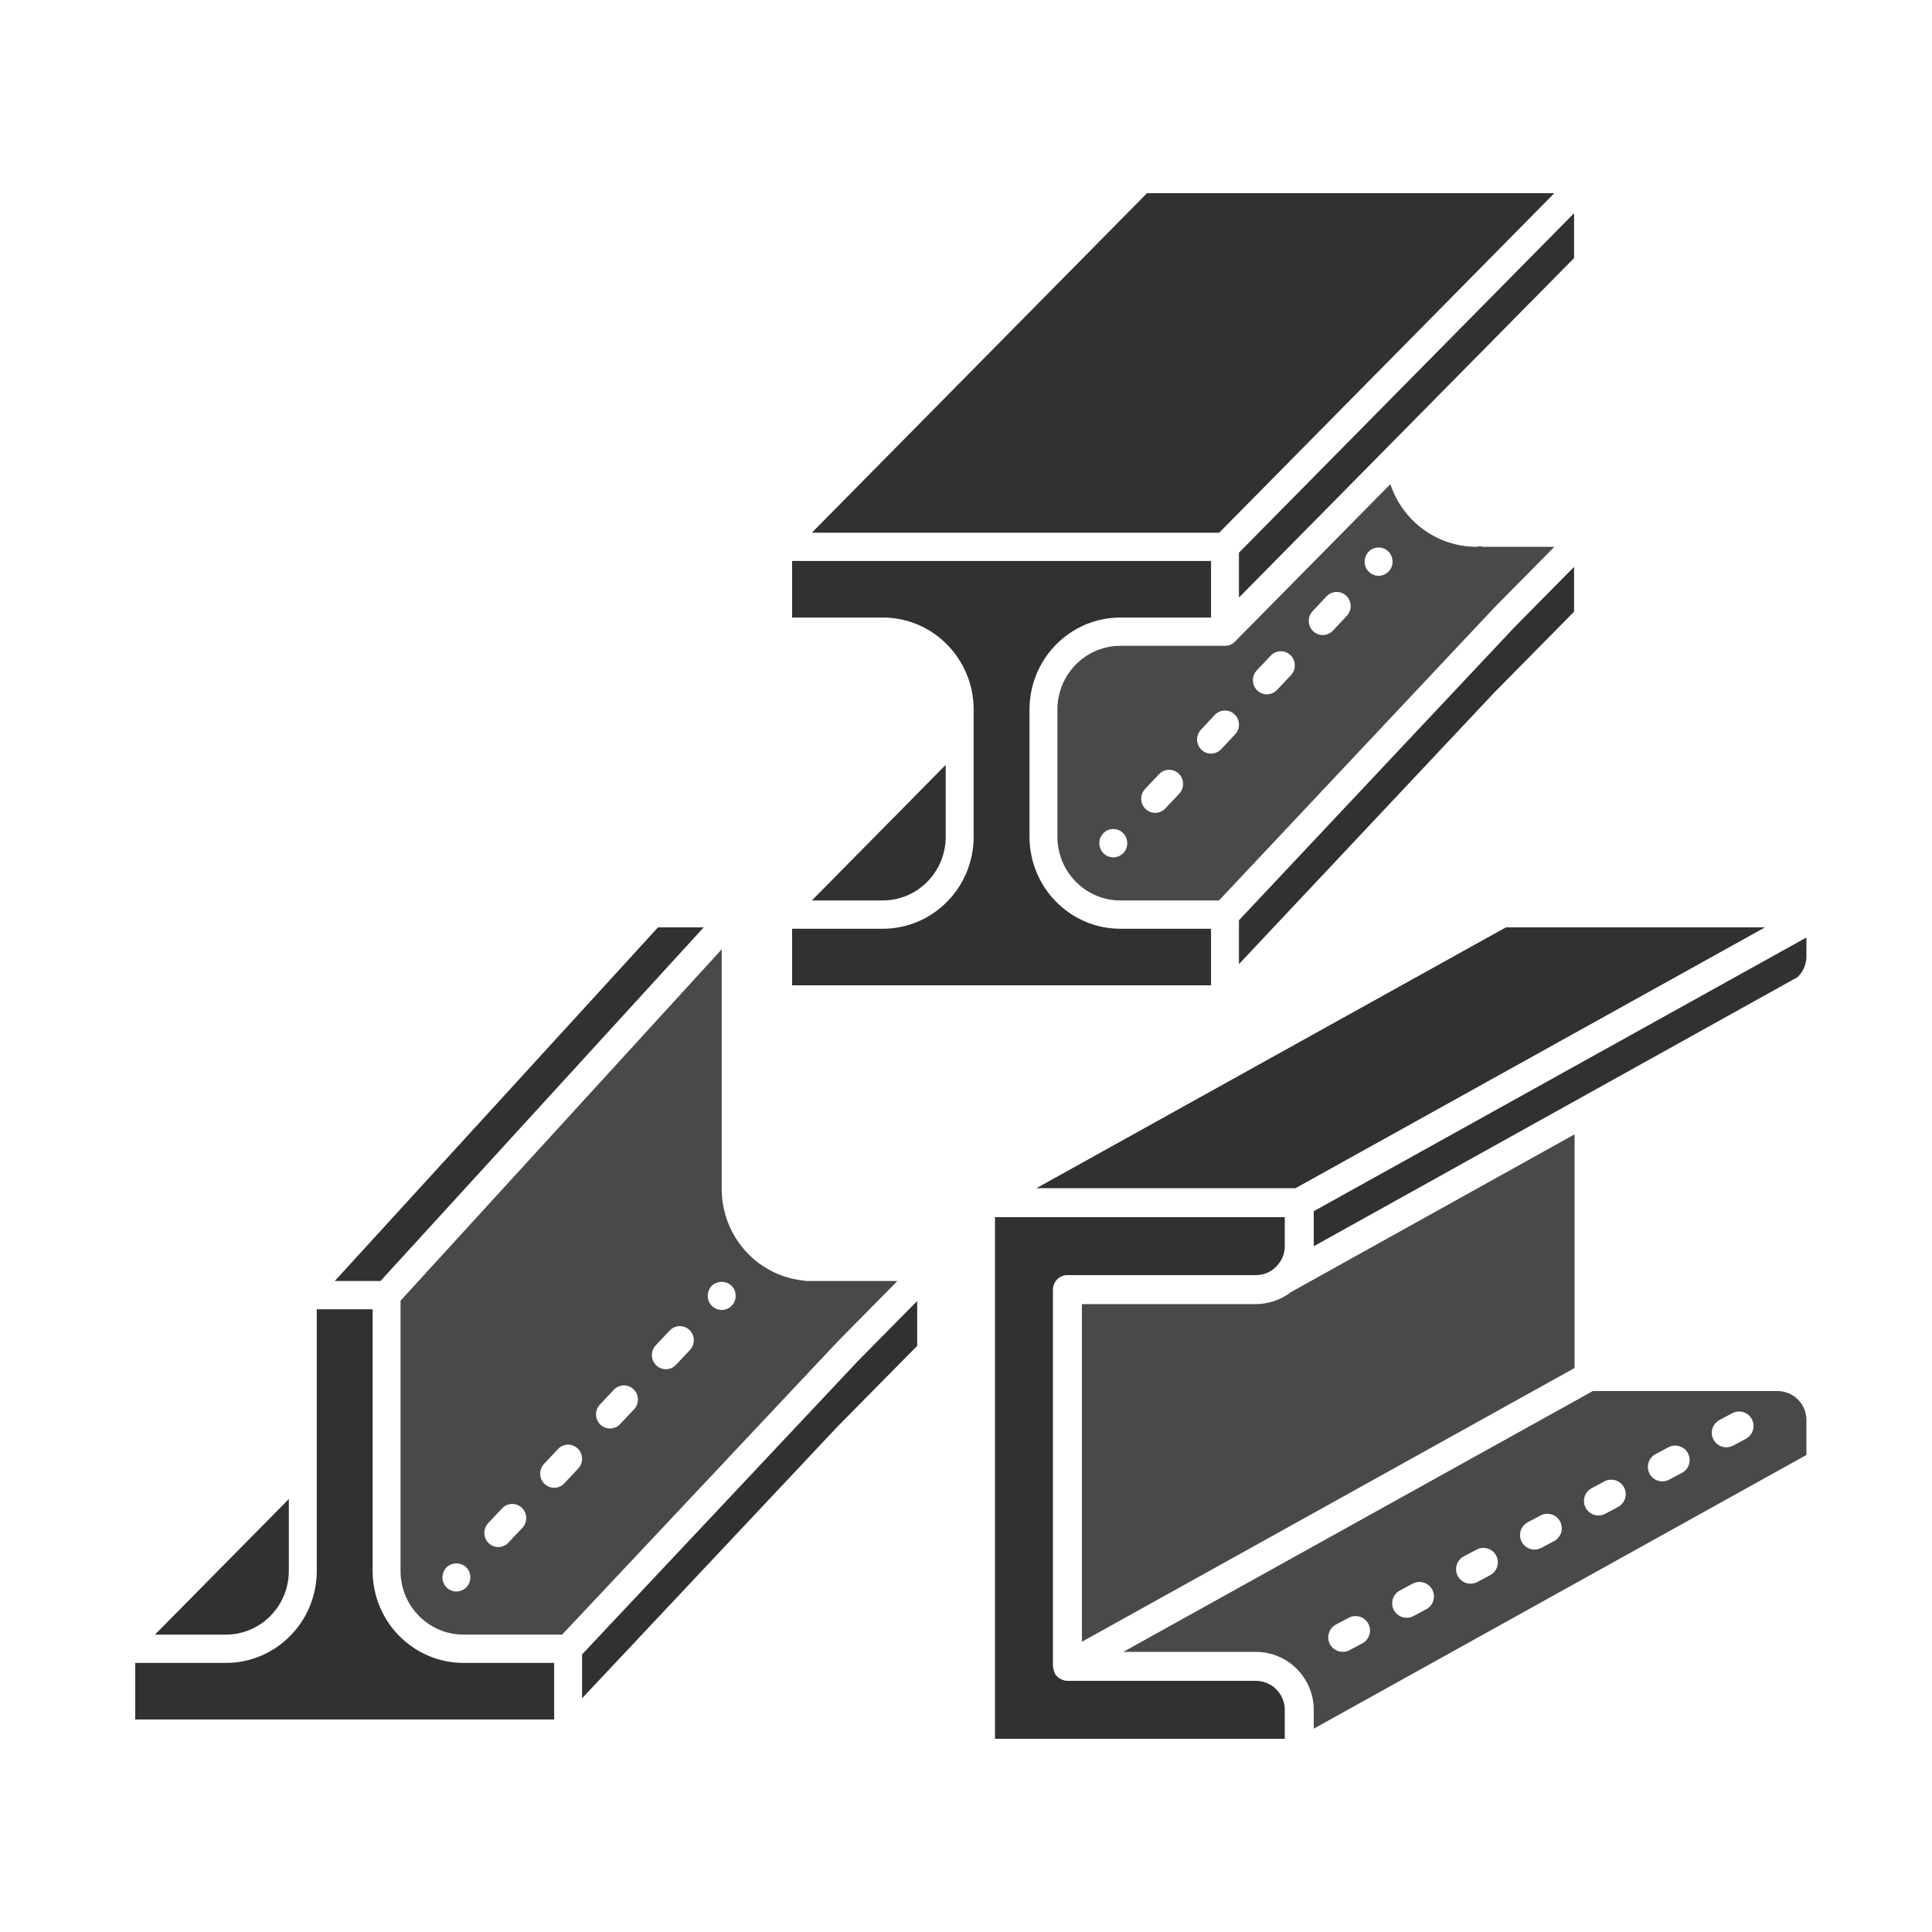 <svg width="100" height="100" viewBox="0 0 100 100" fill="none" xmlns="http://www.w3.org/2000/svg">
<path d="M14.95 81.312V77.589L8.022 84.607H11.698C13.493 84.605 14.948 83.131 14.95 81.312Z" fill="#313131"/>
<path d="M36.424 48H34.058L17.327 66.303H19.695L36.424 48Z" fill="#313131"/>
<path d="M19.287 81.312V67.768H16.396V81.312C16.393 83.939 14.291 86.068 11.698 86.072H7V89H28.683V86.072H23.985C21.391 86.068 19.29 83.939 19.287 81.312Z" fill="#313131"/>
<path d="M46.452 66.303H41.692C41.649 66.299 41.607 66.29 41.565 66.278C39.174 66.021 37.359 63.98 37.356 61.545V49.136L20.732 67.322V81.312C20.734 83.131 22.189 84.605 23.985 84.607H29.096L43.337 69.46L46.452 66.303ZM24.137 82.162C24 82.298 23.815 82.374 23.623 82.374C23.431 82.376 23.246 82.299 23.11 82.162C22.974 82.024 22.899 81.836 22.901 81.642C22.902 81.45 22.977 81.266 23.11 81.129C23.397 80.851 23.85 80.851 24.137 81.129C24.269 81.266 24.345 81.45 24.346 81.642C24.345 81.836 24.27 82.022 24.137 82.162ZM27.038 79.081L26.315 79.848C26.039 80.141 25.581 80.152 25.293 79.873C25.004 79.593 24.993 79.13 25.269 78.837L25.991 78.07C26.17 77.881 26.434 77.802 26.685 77.864C26.936 77.926 27.136 78.118 27.208 78.37C27.281 78.621 27.216 78.892 27.038 79.081ZM29.928 76.013L29.206 76.78C28.93 77.073 28.473 77.084 28.184 76.805C27.895 76.525 27.884 76.062 28.16 75.769L28.882 75.002C29.158 74.709 29.616 74.698 29.904 74.978C30.193 75.257 30.204 75.72 29.928 76.013ZM32.819 72.945L32.097 73.712C31.821 74.005 31.363 74.016 31.075 73.737C30.786 73.457 30.775 72.994 31.051 72.701L31.773 71.934C32.049 71.641 32.507 71.631 32.795 71.91C33.084 72.189 33.095 72.652 32.819 72.945ZM35.711 69.877L34.988 70.644C34.809 70.834 34.545 70.912 34.294 70.85C34.043 70.788 33.844 70.596 33.771 70.345C33.699 70.094 33.764 69.822 33.942 69.633L34.665 68.866C34.94 68.573 35.398 68.562 35.687 68.842C35.975 69.121 35.986 69.584 35.711 69.877ZM37.869 67.585C37.734 67.725 37.549 67.804 37.356 67.804C37.163 67.804 36.977 67.725 36.843 67.585C36.707 67.45 36.631 67.265 36.633 67.072C36.634 66.878 36.709 66.692 36.843 66.552C37.133 66.281 37.579 66.281 37.869 66.552C38.002 66.692 38.077 66.878 38.078 67.072C38.08 67.265 38.005 67.45 37.869 67.585Z" fill="#494949"/>
<path d="M44.372 70.482L30.128 85.632V87.902L43.337 73.853L47.474 69.661V67.339L44.372 70.482Z" fill="#313131"/>
<path d="M56 67.5V84.976L81.5 70.808V58.713L66.832 66.871C66.308 67.278 65.663 67.499 65 67.5H56V67.5Z" fill="#494949"/>
<path d="M91.356 48H77.944L53.644 61.5H67.056L91.356 48Z" fill="#313131"/>
<path d="M65 87H55.25L55.249 87C55.161 86.998 55.074 86.98 54.992 86.948C54.971 86.94 54.951 86.932 54.93 86.922C54.854 86.888 54.783 86.841 54.722 86.782L54.719 86.78C54.67 86.731 54.628 86.675 54.594 86.615C54.588 86.603 54.588 86.589 54.583 86.577C54.547 86.484 54.522 86.387 54.508 86.288C54.507 86.275 54.5 86.264 54.5 86.25V66.75C54.5 66.551 54.579 66.36 54.72 66.22C54.86 66.079 55.051 66 55.25 66H65C65.477 66.002 65.925 65.774 66.203 65.387C66.397 65.132 66.502 64.82 66.5 64.5V63H51.5V90H66.5V88.5C66.499 87.672 65.828 87.001 65 87Z" fill="#313131"/>
<path d="M68 62.691V64.5L68 64.505L93.05 50.572C93.336 50.288 93.498 49.903 93.5 49.5V48.524L68 62.691Z" fill="#313131"/>
<path d="M92 72H82.445L58.144 85.5H65C66.656 85.502 67.998 86.844 68 88.5V89.476L93.5 75.309V73.5C93.499 72.672 92.828 72.001 92 72ZM70.515 85.059L69.853 85.412C69.617 85.538 69.331 85.528 69.103 85.387C68.876 85.245 68.742 84.993 68.75 84.725C68.759 84.457 68.911 84.214 69.147 84.088L69.809 83.735C70.046 83.609 70.331 83.619 70.559 83.76C70.786 83.902 70.921 84.154 70.912 84.422C70.903 84.69 70.752 84.933 70.515 85.059ZM73.823 83.294L73.162 83.647C72.797 83.842 72.342 83.704 72.147 83.338C71.952 82.973 72.091 82.519 72.456 82.323L73.117 81.971C73.483 81.775 73.937 81.914 74.132 82.279C74.327 82.645 74.189 83.099 73.823 83.294ZM77.132 81.53L76.47 81.883C76.233 82.009 75.947 82 75.719 81.858C75.491 81.716 75.357 81.463 75.366 81.195C75.376 80.927 75.528 80.684 75.765 80.558L76.427 80.206C76.664 80.08 76.949 80.09 77.177 80.232C77.404 80.374 77.538 80.626 77.529 80.894C77.52 81.162 77.368 81.404 77.132 81.53ZM80.441 79.765L79.779 80.118C79.543 80.244 79.257 80.234 79.03 80.093C78.802 79.951 78.668 79.699 78.677 79.431C78.686 79.163 78.837 78.921 79.073 78.794L79.735 78.441C80.1 78.246 80.555 78.385 80.75 78.75C80.945 79.115 80.806 79.57 80.441 79.765ZM83.75 78L83.089 78.353C82.852 78.479 82.567 78.47 82.339 78.328C82.112 78.186 81.977 77.934 81.986 77.666C81.995 77.398 82.146 77.156 82.382 77.03L83.044 76.677C83.409 76.482 83.864 76.62 84.059 76.985C84.254 77.351 84.115 77.805 83.75 78ZM87.059 76.235L86.397 76.588C86.031 76.783 85.577 76.645 85.382 76.28C85.187 75.914 85.325 75.46 85.691 75.265L86.353 74.912C86.589 74.786 86.875 74.795 87.103 74.937C87.33 75.079 87.465 75.331 87.456 75.599C87.447 75.866 87.296 76.109 87.059 76.235ZM90.368 74.471L89.706 74.824C89.47 74.95 89.184 74.94 88.956 74.798C88.729 74.657 88.594 74.404 88.603 74.137C88.612 73.869 88.763 73.626 89 73.5L89.661 73.147C89.898 73.021 90.184 73.03 90.411 73.172C90.638 73.314 90.773 73.566 90.764 73.834C90.755 74.102 90.604 74.344 90.368 74.471Z" fill="#494949"/>
<path d="M48.95 43.312V39.589L42.022 46.607H45.698C47.493 46.605 48.948 45.131 48.95 43.312Z" fill="#313131"/>
<path d="M53.287 43.312V36.723C53.29 34.096 55.392 31.967 57.985 31.964H62.683V29.036H41V31.964H45.698C48.291 31.967 50.393 34.096 50.396 36.723V43.312C50.393 45.94 48.291 48.068 45.698 48.072H41V51H62.683V48.072H57.985C55.391 48.068 53.29 45.94 53.287 43.312Z" fill="#313131"/>
<path d="M80.452 10H59.368L42.022 27.572H63.106L80.452 10Z" fill="#313131"/>
<path d="M64.128 28.607V30.929L71.929 23.027L81.474 13.358V11.035L64.128 28.607Z" fill="#313131"/>
<path d="M64.128 47.632V49.902L77.337 35.853L81.474 31.661V29.339L78.372 32.482L64.128 47.632Z" fill="#313131"/>
<path d="M80.452 28.303H76.776C76.715 28.299 76.654 28.287 76.596 28.267C76.537 28.287 76.477 28.299 76.415 28.303C74.399 28.3 72.609 26.996 71.966 25.06L63.916 33.214C63.781 33.351 63.597 33.428 63.405 33.428H57.985C56.189 33.431 54.734 34.904 54.732 36.723V43.312C54.734 45.131 56.189 46.605 57.985 46.607H63.096L77.337 31.459L80.452 28.303ZM58.136 44.162C57.93 44.373 57.617 44.436 57.346 44.322C57.075 44.208 56.899 43.939 56.901 43.642C56.901 43.237 57.224 42.91 57.623 42.91C58.023 42.91 58.346 43.237 58.346 43.642C58.348 43.837 58.273 44.024 58.136 44.162ZM61.038 41.081L60.315 41.848C60.039 42.141 59.581 42.152 59.293 41.873C59.004 41.593 58.993 41.13 59.269 40.837L59.991 40.07C60.17 39.881 60.434 39.802 60.685 39.864C60.936 39.926 61.135 40.118 61.208 40.37C61.281 40.62 61.216 40.892 61.038 41.081ZM63.928 38.013L63.206 38.78C62.93 39.073 62.472 39.084 62.184 38.804C61.895 38.525 61.884 38.062 62.16 37.769L62.882 37.002C63.158 36.709 63.616 36.699 63.904 36.978C64.193 37.257 64.204 37.72 63.928 38.013ZM66.82 34.945L66.097 35.712C65.821 36.005 65.364 36.016 65.075 35.737C64.786 35.457 64.775 34.994 65.051 34.701L65.773 33.934C66.049 33.642 66.507 33.631 66.795 33.91C67.084 34.189 67.095 34.653 66.82 34.945ZM69.71 31.877L68.988 32.644C68.809 32.834 68.545 32.912 68.294 32.85C68.043 32.788 67.844 32.596 67.771 32.345C67.698 32.094 67.763 31.822 67.942 31.633L68.665 30.866C68.94 30.573 69.398 30.562 69.687 30.842C69.975 31.121 69.986 31.584 69.71 31.877ZM71.869 29.585C71.734 29.725 71.549 29.804 71.356 29.804C71.162 29.804 70.977 29.725 70.843 29.585C70.706 29.451 70.63 29.265 70.633 29.072C70.631 28.775 70.808 28.506 71.079 28.392C71.35 28.278 71.662 28.341 71.869 28.552C72.002 28.692 72.077 28.878 72.079 29.072C72.082 29.265 72.006 29.451 71.869 29.585Z" fill="#494949"/>
</svg>
